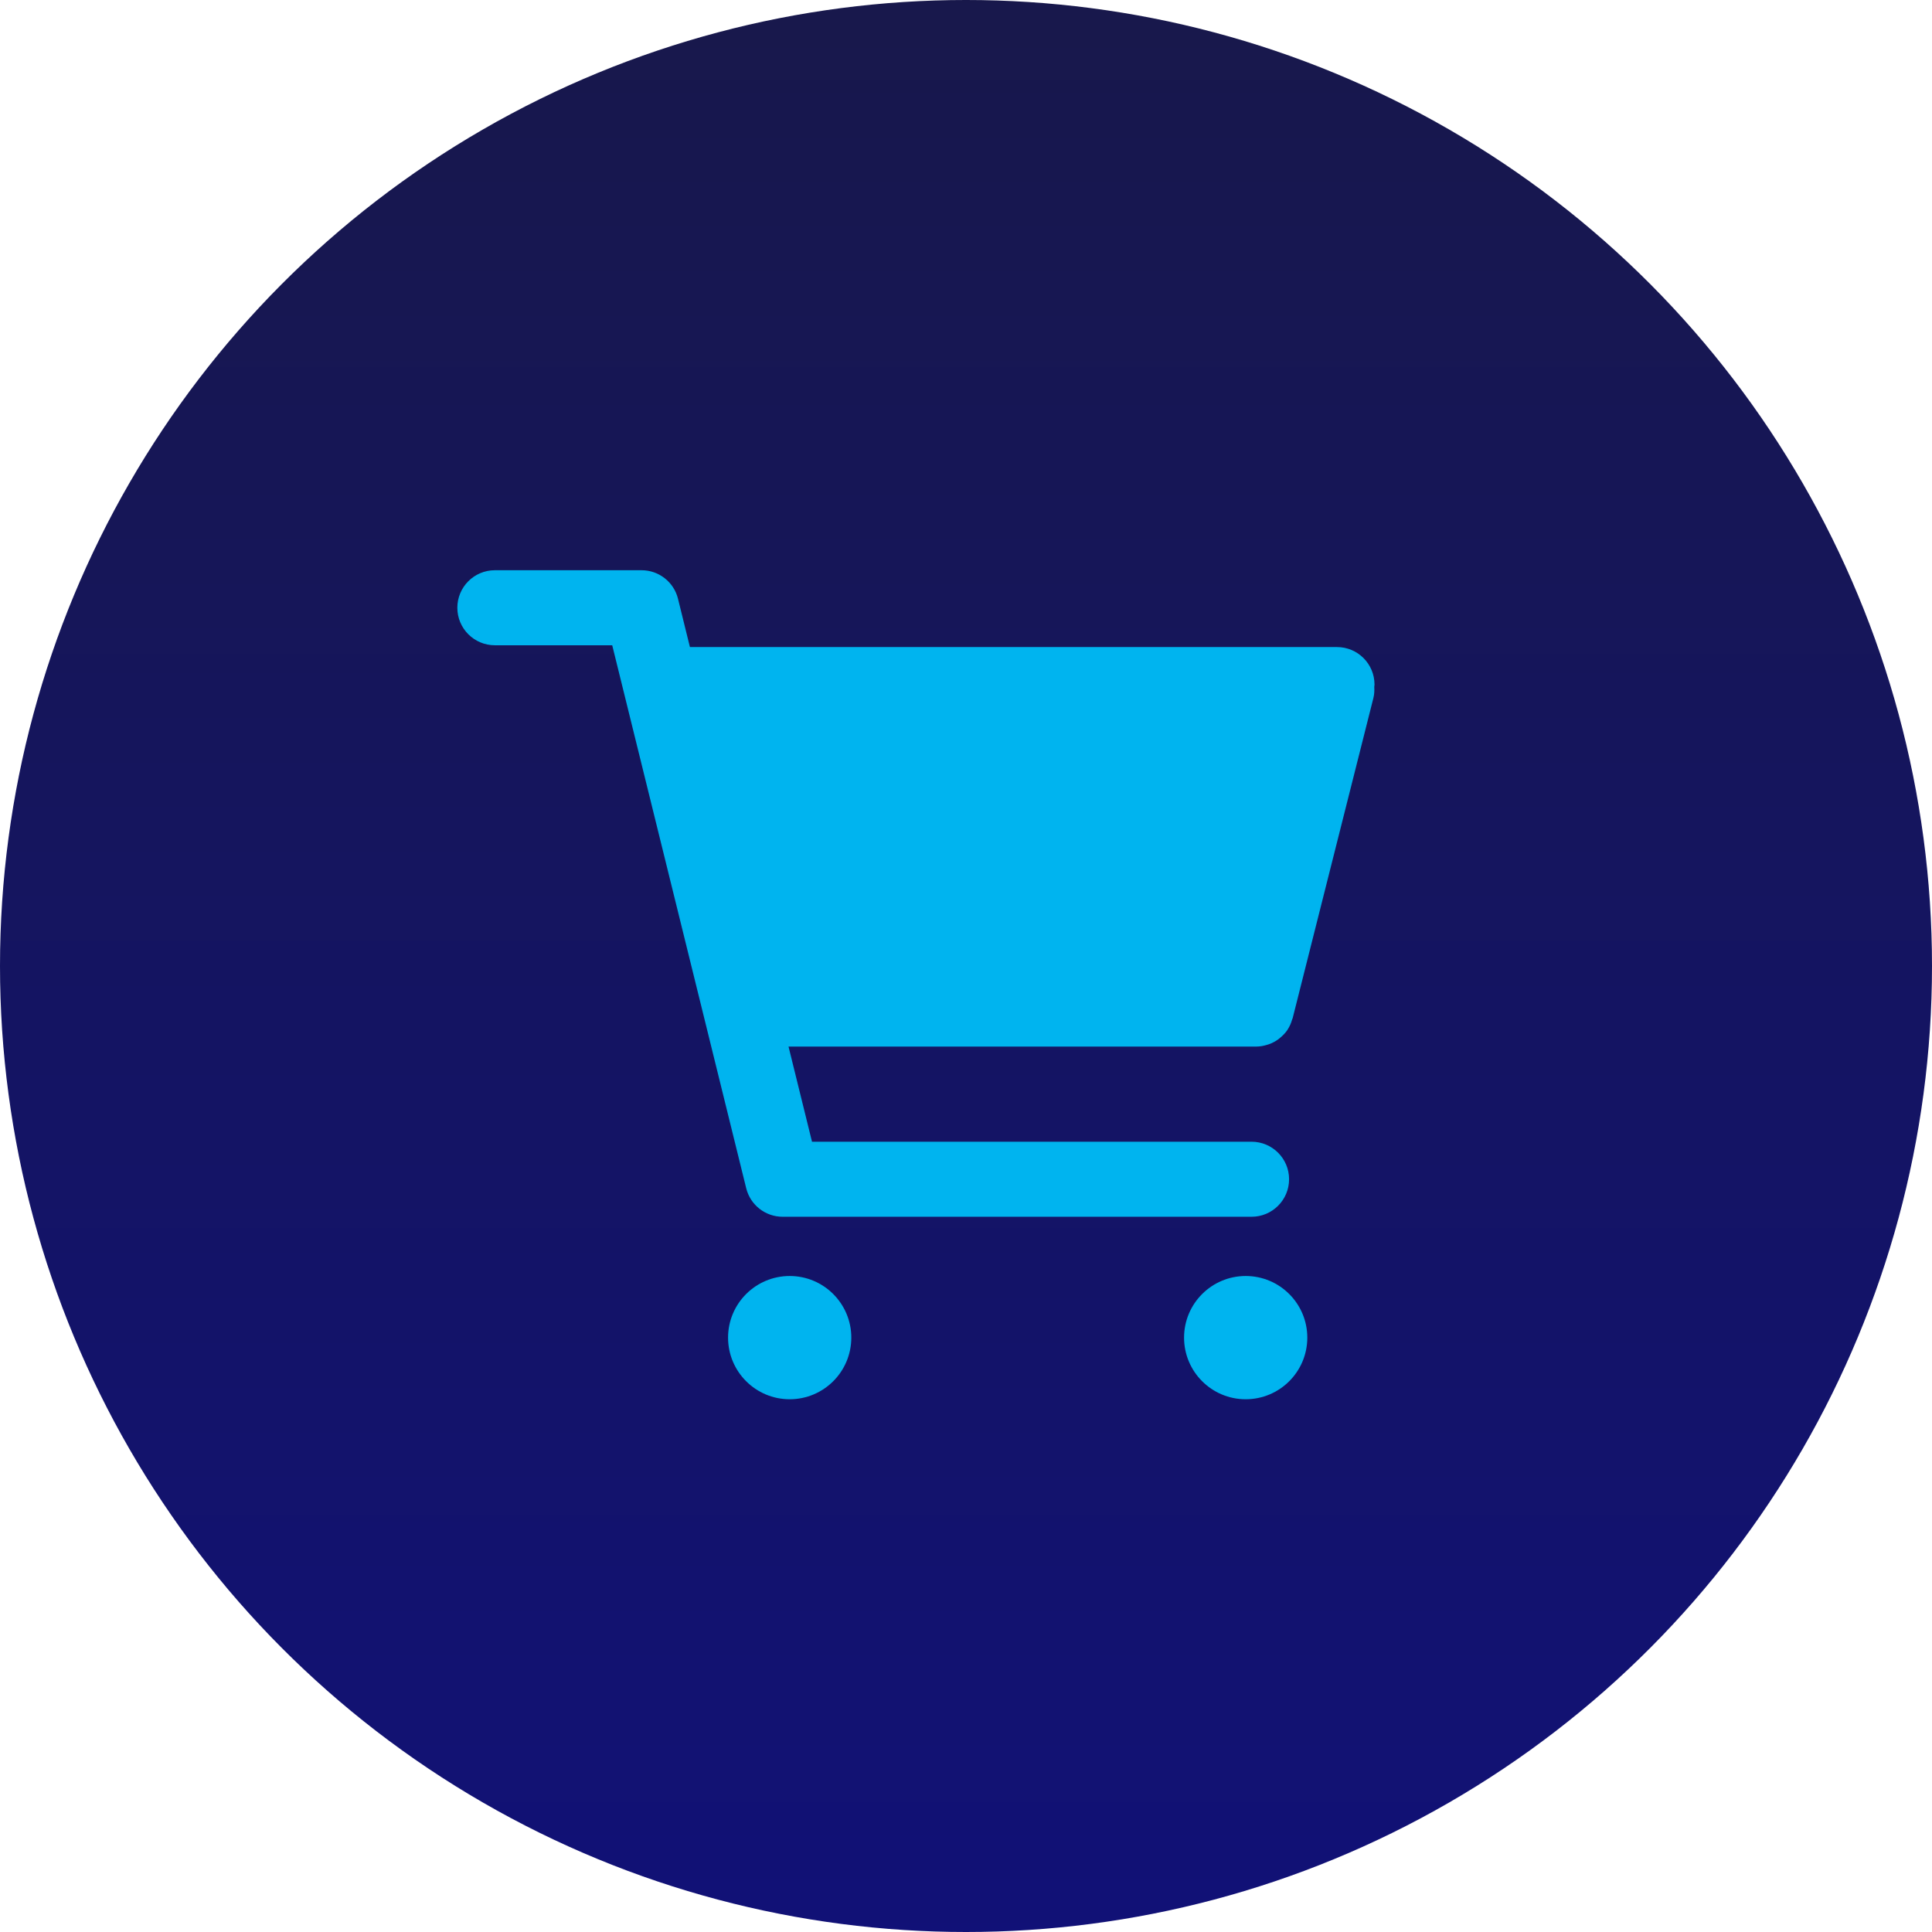 <?xml version="1.0" encoding="UTF-8"?><svg id="Layer_1" xmlns="http://www.w3.org/2000/svg" xmlns:xlink="http://www.w3.org/1999/xlink" viewBox="0 0 216 216"><defs><style>.cls-1{fill:url(#linear-gradient);}.cls-2{fill:#00b4ef;}</style><linearGradient id="linear-gradient" x1="108" y1="-7.115" x2="108" y2="217.556" gradientUnits="userSpaceOnUse"><stop offset="0" stop-color="#18184a"/><stop offset="1" stop-color="#117"/></linearGradient></defs><circle class="cls-1" cx="108" cy="108" r="108"/><g id="cart"><path class="cls-2" d="m88.288,142.659c-3.804,0-6.889,3.085-6.889,6.889,0,3.805,3.084,6.89,6.889,6.89s6.889-3.084,6.889-6.89c0-3.804-3.084-6.889-6.889-6.889"/><path class="cls-2" d="m139.269,142.659c-3.804,0-6.889,3.085-6.889,6.889,0,3.805,3.084,6.89,6.889,6.89,3.804,0,6.889-3.084,6.889-6.89,0-3.804-3.084-6.889-6.889-6.889"/><path class="cls-2" d="m55.329,72.143h13.119l14.979,60.703c.461,1.872,2.143,3.189,4.071,3.189h52.428c2.317,0,4.195-1.878,4.195-4.194,0-2.316-1.878-4.195-4.195-4.195h-49.142l-2.625-10.637h52.296l.002-.001.001.001c.002,0,.004-.001.007-.001.43-.001.837-.084,1.226-.206.069-.021.136-.038.204-.063.376-.139.726-.326,1.043-.562.057-.042.107-.089.162-.133.318-.262.608-.554.838-.897.01-.015.016-.033.026-.048.228-.349.392-.739.508-1.149.011-.04.038-.069.048-.109l9.025-35.792c.107-.422.125-.843.101-1.256.005-.086.026-.168.026-.256,0-2.316-1.879-4.195-4.195-4.195h-72.342l-1.333-5.4c-.461-1.871-2.143-3.189-4.071-3.189h-16.404c-2.316,0-4.195,1.878-4.195,4.194,0,2.317,1.879,4.195,4.195,4.195"/></g></svg>